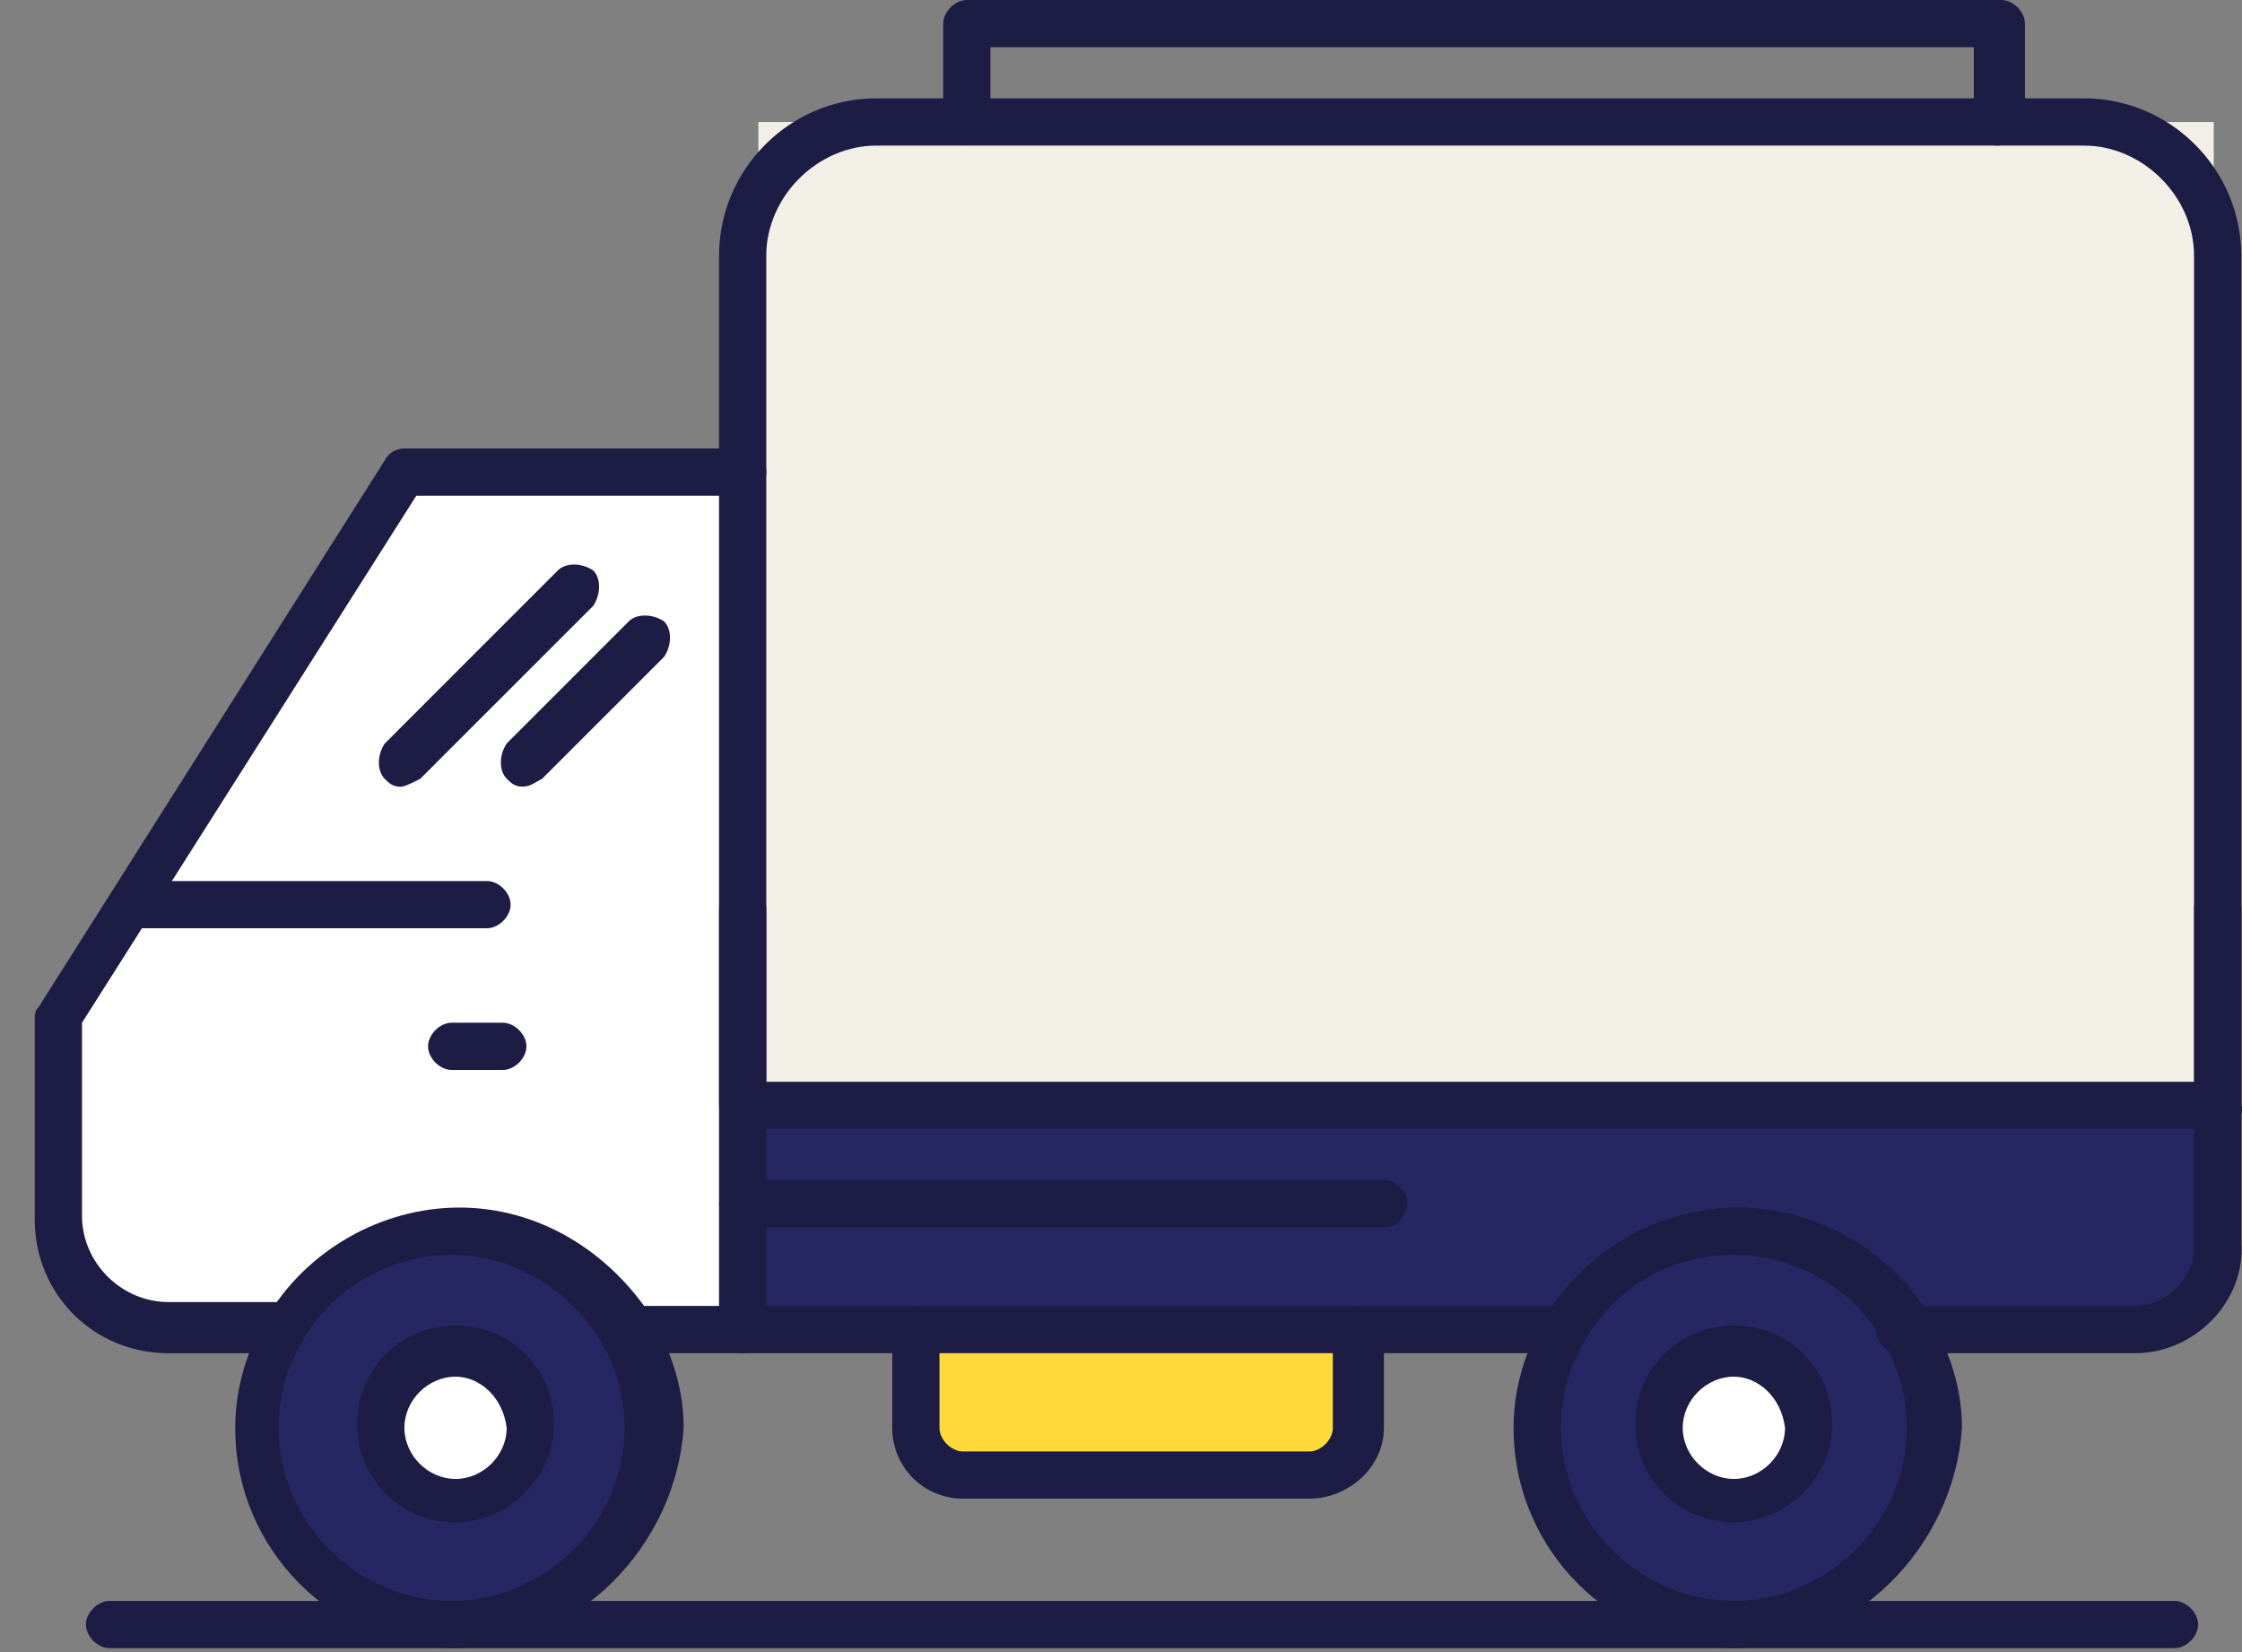 <svg width="57" height="42" viewBox="0 0 57 42" fill="none" xmlns="http://www.w3.org/2000/svg">
<rect x="0" y="0" width="57" height="42" fill="#808080" stroke="none"/>
<path d="M4.28 33.701C2.78 33.701 1.48 32.501 1.48 30.901V25.8L3.28 23L10.28 12H18.881V19.4V23.1V30.6V33.701H4.28Z" fill="white"/>
<path d="M15.882 33.699C14.982 32.199 13.382 31.199 11.582 31.199C9.682 31.199 8.082 32.199 7.281 33.699C6.882 34.399 6.582 35.299 6.582 36.199C6.582 38.999 8.781 41.199 11.582 41.199C14.382 41.199 16.582 38.999 16.582 36.199C16.582 35.298 16.281 34.498 15.882 33.699Z" fill="#262662"/>
<path d="M56.281 3.102V28.102H19.281V3.102H25.496H32.305H50.163H56.281Z" fill="#F1EFE6"/>
<path d="M54.208 34.102C55.392 34.102 56.281 33.592 56.281 32.912V29.857V28.102H19.281V32.346V34.102H54.208Z" fill="#262662"/>
<path d="M34.583 33.699V36.199C34.583 36.899 34.083 37.399 33.383 37.399H24.583C23.883 37.399 23.383 36.899 23.383 36.199V33.699H34.583Z" fill="#FEDB3A"/>
<path d="M48.382 33.699C47.482 32.199 45.882 31.199 44.082 31.199C42.281 31.199 40.582 32.199 39.781 33.699C39.382 34.399 39.082 35.299 39.082 36.199C39.082 38.999 41.281 41.199 44.082 41.199C46.882 41.199 49.082 38.999 49.082 36.199C49.082 35.298 48.781 34.498 48.382 33.699Z" fill="#262662"/>
<path d="M44.084 34.402C45.084 34.402 45.983 35.202 45.983 36.301C45.983 37.301 45.183 38.201 44.084 38.201C43.084 38.201 42.184 37.401 42.184 36.301C42.183 35.202 42.983 34.402 44.084 34.402Z" fill="white"/>
<path d="M11.584 34.402C12.584 34.402 13.483 35.202 13.483 36.301C13.483 37.301 12.683 38.201 11.584 38.201C10.584 38.201 9.684 37.401 9.684 36.301C9.683 35.202 10.483 34.402 11.584 34.402Z" fill="white"/>
<path d="M23.281 34.4H18.882C18.582 34.4 18.281 34.099 18.281 33.799C18.281 33.499 18.582 33.199 18.882 33.199H23.281C23.582 33.199 23.882 33.499 23.882 33.799C23.882 34.099 23.582 34.4 23.281 34.4Z" fill="#1C1C44"/>
<path d="M39.683 34.4H34.483C34.183 34.4 33.883 34.099 33.883 33.799C33.883 33.499 34.183 33.199 34.483 33.199H39.683C39.983 33.199 40.283 33.499 40.283 33.799C40.283 34.099 40.084 34.4 39.683 34.4Z" fill="#1C1C44"/>
<path d="M54.284 34.401H48.284C47.984 34.401 47.684 34.1 47.684 33.8C47.684 33.5 47.984 33.2 48.284 33.2H54.284C55.085 33.2 55.784 32.5 55.784 31.7V23.1C55.784 22.8 56.085 22.5 56.385 22.5C56.685 22.5 56.985 22.8 56.985 23.1V31.6C57.085 33.1 55.784 34.401 54.284 34.401Z" fill="#1C1C44"/>
<path d="M18.882 34.401H15.882C15.582 34.401 15.281 34.1 15.281 33.8C15.281 33.5 15.582 33.2 15.882 33.2H18.281V23.1C18.281 22.8 18.582 22.5 18.882 22.5C19.182 22.5 19.482 22.8 19.482 23.1V33.701C19.582 34.1 19.281 34.401 18.882 34.401Z" fill="#1C1C44"/>
<path d="M7.182 34.402H4.282C2.383 34.402 0.883 32.902 0.883 31.002V25.902C0.883 25.801 0.883 25.702 0.983 25.601L9.783 11.702C9.884 11.502 10.084 11.402 10.283 11.402H18.884C19.184 11.402 19.484 11.702 19.484 12.002C19.484 12.302 19.184 12.602 18.884 12.602H10.584L2.084 26.002V30.902C2.084 32.101 3.084 33.101 4.283 33.101H7.183C7.483 33.101 7.783 33.402 7.783 33.702C7.782 34.101 7.583 34.402 7.182 34.402Z" fill="#1C1C44"/>
<path d="M12.382 23.598H3.382C3.082 23.598 2.781 23.298 2.781 22.998C2.781 22.698 3.082 22.398 3.382 22.398H12.382C12.682 22.398 12.982 22.698 12.982 22.998C12.982 23.298 12.681 23.598 12.382 23.598Z" fill="#1C1C44"/>
<path d="M12.783 27.201H11.483C11.183 27.201 10.883 26.901 10.883 26.6C10.883 26.3 11.183 26 11.483 26H12.783C13.084 26 13.384 26.3 13.384 26.6C13.384 26.901 13.084 27.201 12.783 27.201Z" fill="#1C1C44"/>
<path d="M44.081 41.9C40.98 41.9 38.48 39.4 38.48 36.299C38.48 35.299 38.781 34.299 39.281 33.499C40.281 31.799 42.181 30.699 44.181 30.699C46.181 30.699 48.08 31.799 49.08 33.499C49.58 34.399 49.88 35.299 49.88 36.299C49.68 39.299 47.181 41.9 44.081 41.9ZM44.081 31.9C42.48 31.9 41.081 32.7 40.281 34.099C39.882 34.799 39.681 35.499 39.681 36.299C39.681 38.699 41.68 40.699 44.08 40.699C46.479 40.699 48.479 38.699 48.479 36.299C48.479 35.499 48.279 34.799 47.88 34.099C47.081 32.7 45.581 31.9 44.081 31.9Z" fill="#1C1C44"/>
<path d="M11.582 41.9C8.48 41.9 5.98 39.4 5.98 36.299C5.98 35.299 6.28 34.299 6.78 33.499C7.78 31.799 9.68 30.699 11.681 30.699C13.681 30.699 15.48 31.799 16.58 33.499C17.08 34.399 17.38 35.299 17.38 36.299C17.18 39.299 14.681 41.9 11.582 41.9ZM7.68 34.099C7.28 34.799 7.08 35.499 7.08 36.299C7.08 38.699 9.08 40.699 11.479 40.699C13.879 40.699 15.88 38.699 15.88 36.299C15.88 35.499 15.679 34.799 15.278 34.099C14.478 32.799 13.079 31.9 11.479 31.9C9.98 31.9 8.48 32.7 7.68 34.099Z" fill="#1C1C44"/>
<path d="M11.582 38.699C10.182 38.699 9.082 37.598 9.082 36.199C9.082 34.799 10.182 33.699 11.582 33.699C12.981 33.699 14.082 34.799 14.082 36.199C14.082 37.598 12.882 38.699 11.582 38.699ZM11.582 34.998C10.882 34.998 10.281 35.598 10.281 36.298C10.281 36.998 10.882 37.598 11.582 37.598C12.281 37.598 12.882 36.998 12.882 36.298C12.781 35.498 12.181 34.998 11.582 34.998Z" fill="#1C1C44"/>
<path d="M44.082 38.699C42.682 38.699 41.582 37.598 41.582 36.199C41.582 34.799 42.682 33.699 44.082 33.699C45.481 33.699 46.582 34.799 46.582 36.199C46.582 37.598 45.382 38.699 44.082 38.699ZM44.082 34.998C43.382 34.998 42.781 35.598 42.781 36.298C42.781 36.998 43.382 37.598 44.082 37.598C44.781 37.598 45.382 36.998 45.382 36.298C45.281 35.498 44.681 34.998 44.082 34.998Z" fill="#1C1C44"/>
<path d="M55.284 41.9H2.784C2.484 41.9 2.184 41.599 2.184 41.299C2.184 40.999 2.484 40.699 2.784 40.699H55.284C55.585 40.699 55.885 40.999 55.885 41.299C55.885 41.599 55.585 41.9 55.284 41.9Z" fill="#1C1C44"/>
<path d="M56.382 28.701H18.882C18.582 28.701 18.281 28.401 18.281 28.1V6.5C18.281 4.3 20.082 2.5 22.281 2.5H24.481C24.781 2.5 25.082 2.8 25.082 3.1C25.082 3.401 24.781 3.701 24.481 3.701H22.281C20.781 3.701 19.481 5.001 19.481 6.501V27.501H55.781V6.501C55.781 5.001 54.481 3.701 52.981 3.701H50.781C50.481 3.701 50.181 3.401 50.181 3.1C50.181 2.8 50.481 2.5 50.781 2.5H52.981C55.181 2.5 56.981 4.3 56.981 6.5V28.1C57.082 28.401 56.781 28.701 56.382 28.701Z" fill="#1C1C44"/>
<path d="M50.781 3.701H24.581C24.28 3.701 23.98 3.401 23.98 3.1V0.6C23.98 0.3 24.28 0 24.581 0H50.882C51.181 0 51.481 0.3 51.481 0.6V3.1C51.381 3.401 51.081 3.701 50.781 3.701ZM25.18 2.5H50.181V1.2H25.18V2.5Z" fill="#1C1C44"/>
<path d="M33.284 38.099H24.484C23.484 38.099 22.684 37.299 22.684 36.299V33.799C22.684 33.499 22.984 33.199 23.284 33.199H34.585C34.885 33.199 35.185 33.499 35.185 33.799V36.299C35.184 37.299 34.284 38.099 33.284 38.099ZM23.885 34.4V36.299C23.885 36.599 24.185 36.9 24.485 36.9H33.285C33.586 36.9 33.886 36.599 33.886 36.299V34.4H23.885Z" fill="#1C1C44"/>
<path d="M13.283 19.998C13.084 19.998 12.983 19.898 12.884 19.798C12.684 19.598 12.684 19.198 12.884 18.899L15.984 15.798C16.184 15.598 16.585 15.598 16.884 15.798C17.084 15.998 17.084 16.399 16.884 16.698L13.783 19.798C13.584 19.899 13.483 19.998 13.283 19.998Z" fill="#1C1C44"/>
<path d="M10.182 20.001C9.982 20.001 9.882 19.901 9.782 19.801C9.583 19.601 9.583 19.201 9.782 18.902L14.182 14.502C14.382 14.302 14.782 14.302 15.082 14.502C15.281 14.702 15.281 15.102 15.082 15.402L10.682 19.801C10.482 19.902 10.282 20.001 10.182 20.001Z" fill="#1C1C44"/>
<path d="M35.182 31.201H18.882C18.582 31.201 18.281 30.901 18.281 30.6C18.281 30.3 18.582 30 18.882 30H35.182C35.482 30 35.782 30.3 35.782 30.6C35.782 30.901 35.482 31.201 35.182 31.201Z" fill="#1C1C44"/>
</svg>
